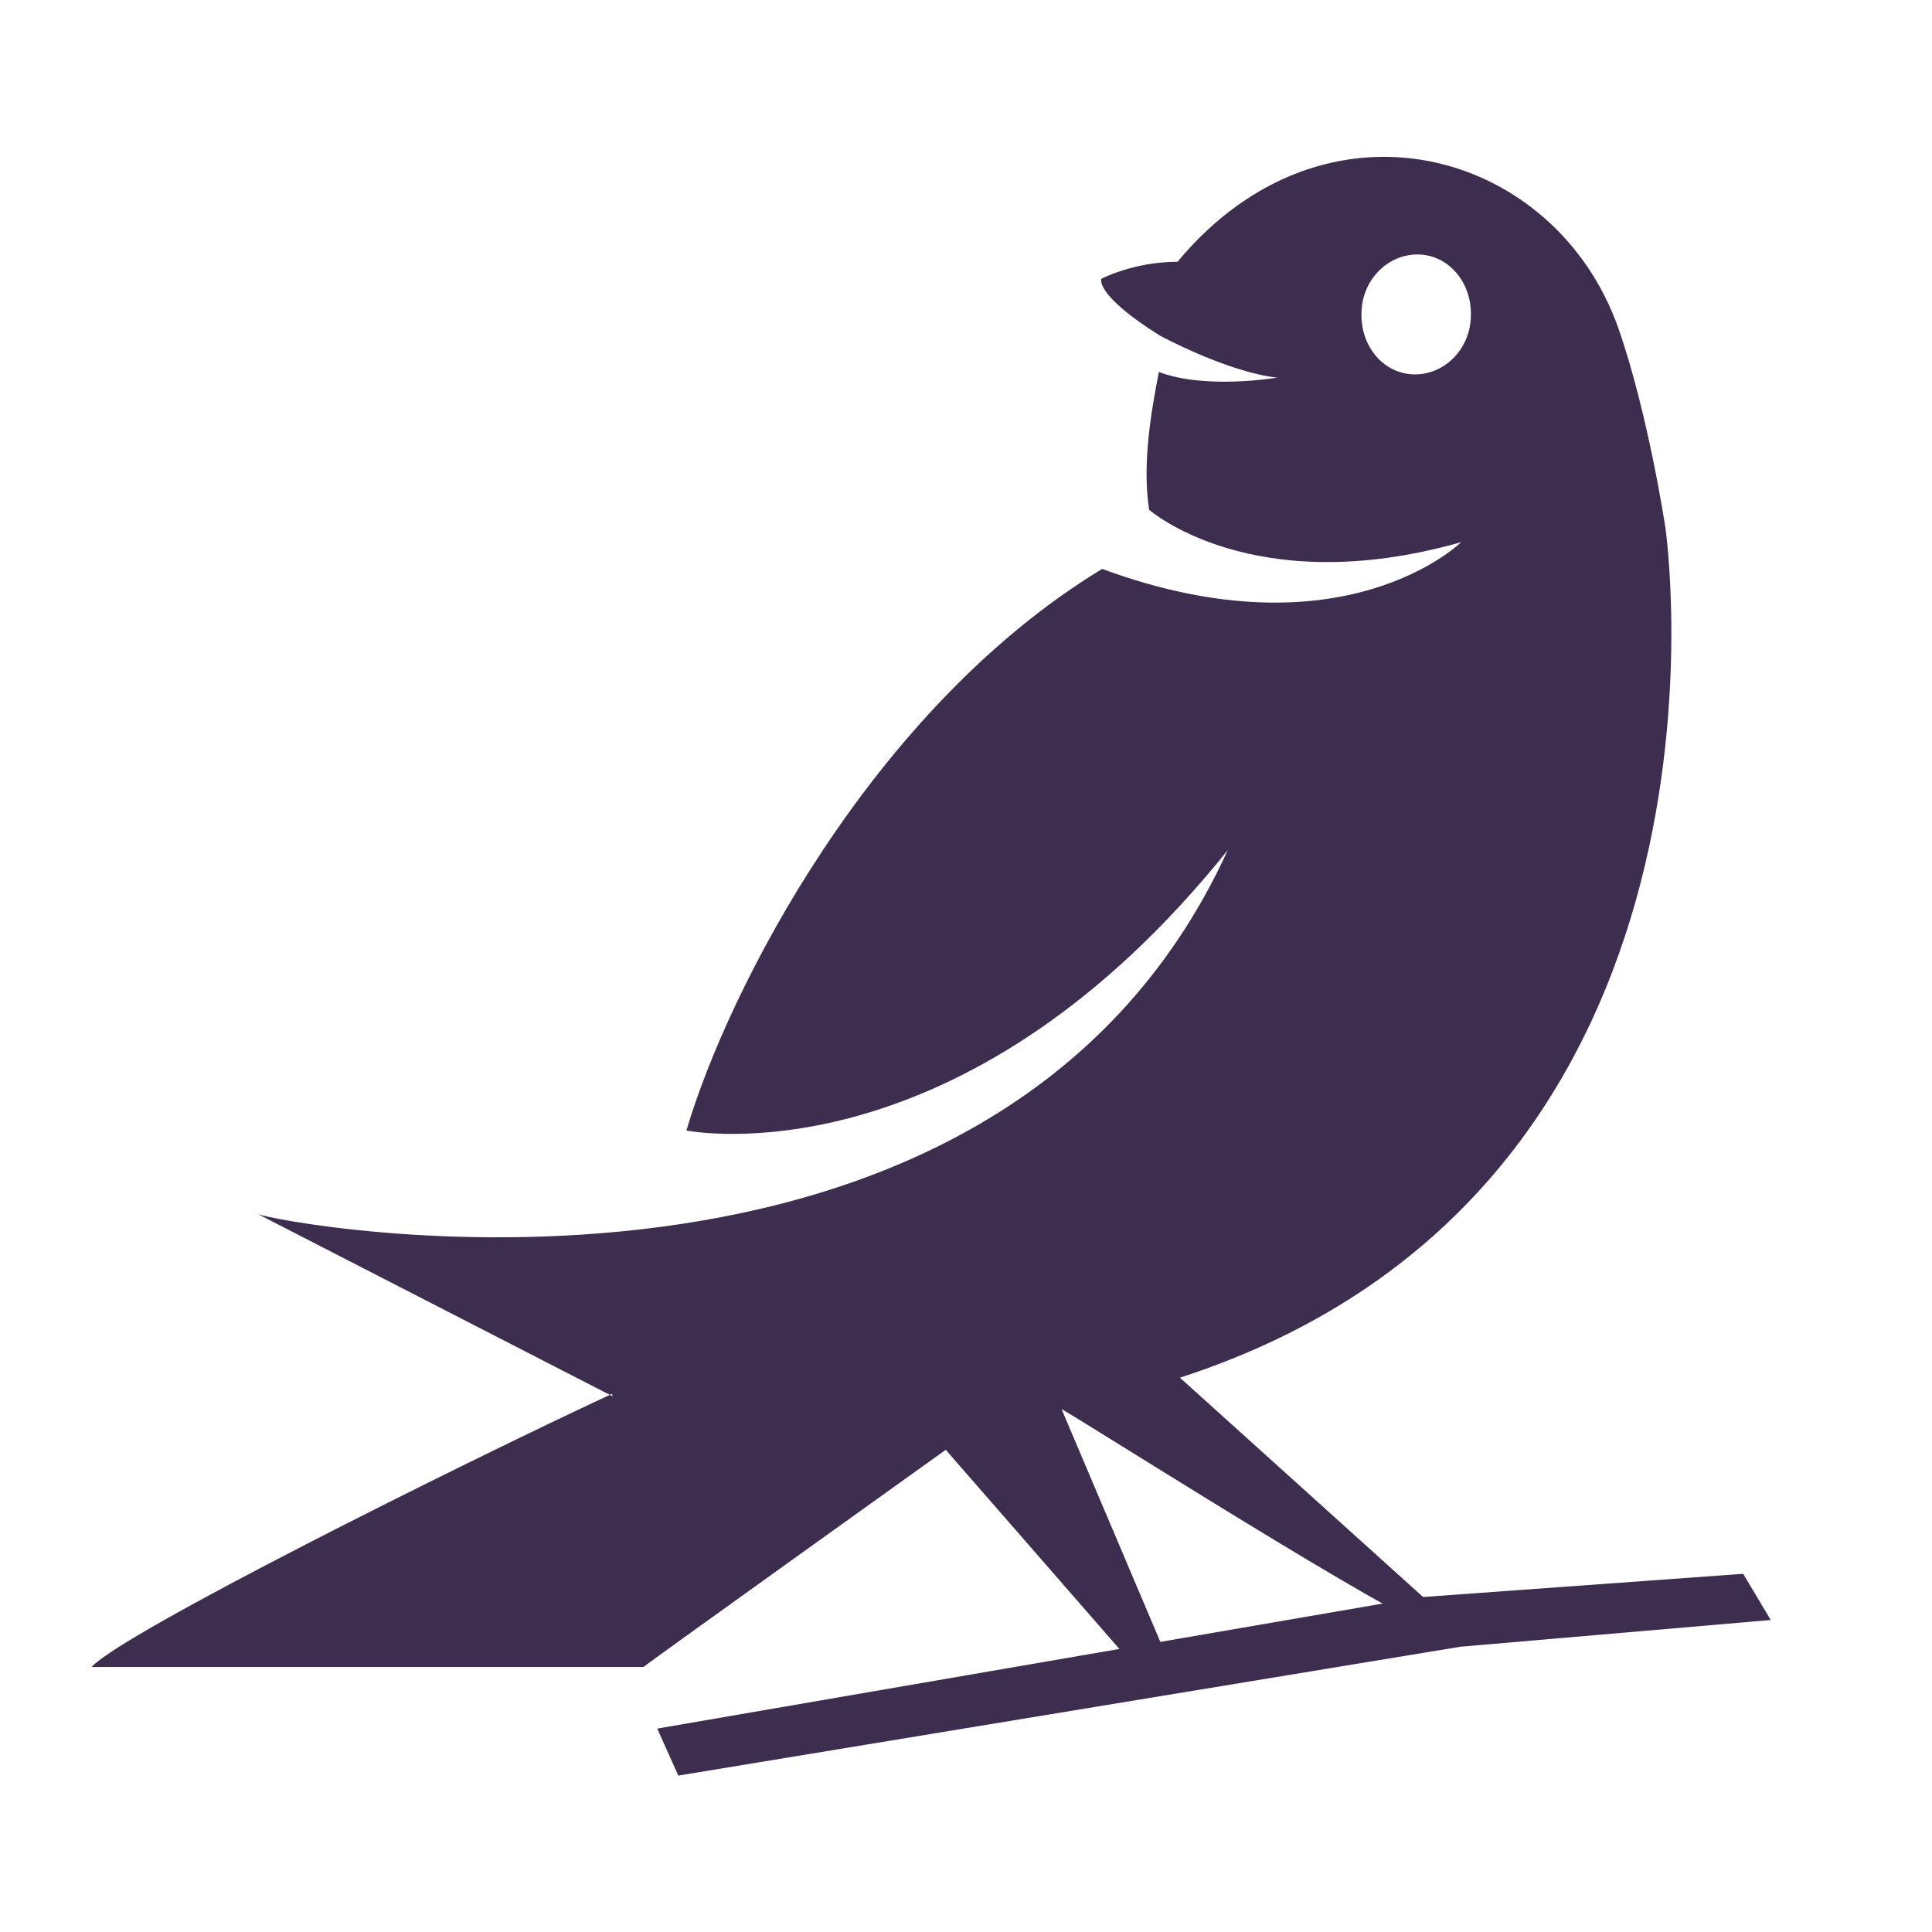 <?xml version="1.0" encoding="UTF-8"?>
<svg id="Layer_2" xmlns="http://www.w3.org/2000/svg" width="238.4" height="238.4" version="1.1" viewBox="0 0 238.4 238.4">
  <!-- Generator: Adobe Illustrator 29.0.1, SVG Export Plug-In . SVG Version: 2.1.0 Build 192)  -->
  <defs>
    <style>
      .st0 {
        fill-rule: evenodd;
      }

      .st0, .st1 {
        fill: #3d2e4f;
      }
    </style>
  </defs>
  <g id="Layer_1-2">
    <g>
      <path class="st0" d="M75.5,172c-19.1,8.9-60.4,29.5-64.2,33.7h68.1c0-.1,37.3-26.8,37.3-26.8l25.9,29.7c4.6.4-1.6-.7,3-.3l-14.6-34.4c.4,0,35,22.1,45.3,27,5.8.6.6-.1,4,.4l-34.7-31.3c71.8-23.3,59.9-104.9,59.9-104.9,0,0-2.1-14-5.8-24.6-7.8-22.1-36.2-30.1-54.4-8.2-5.4,0-9.4,2.1-9.4,2.1,0,0-.9,1.9,7.2,7,0,0,8.3,4.5,14.5,5.2-.1,0-8.8,1.5-14.6-.7-.9,4.6-2.1,11.3-1.2,17,0,0,12.8,11.3,38.5,4,0,0-14.5,14.3-44.3,3.3-28.5,17.3-46.2,52-51.3,69.3,3.3.6,35.2,4.8,66.8-34.6-28.8,63.1-117.8,45.9-119.7,44.9l43.8,22.5h0ZM181.5,38.9c0,4-3.1,7.3-6.9,7.3s-6.7-3.4-6.6-7.5c0-4,3.1-7.3,6.9-7.3s6.7,3.4,6.6,7.5h0Z"/>
      <polyline class="st1" points="81.1 213.3 175.1 197.1 215.1 194.2 218.5 199.9 180.2 203.2 83.7 219.1"/>
    </g>
  </g>
</svg>